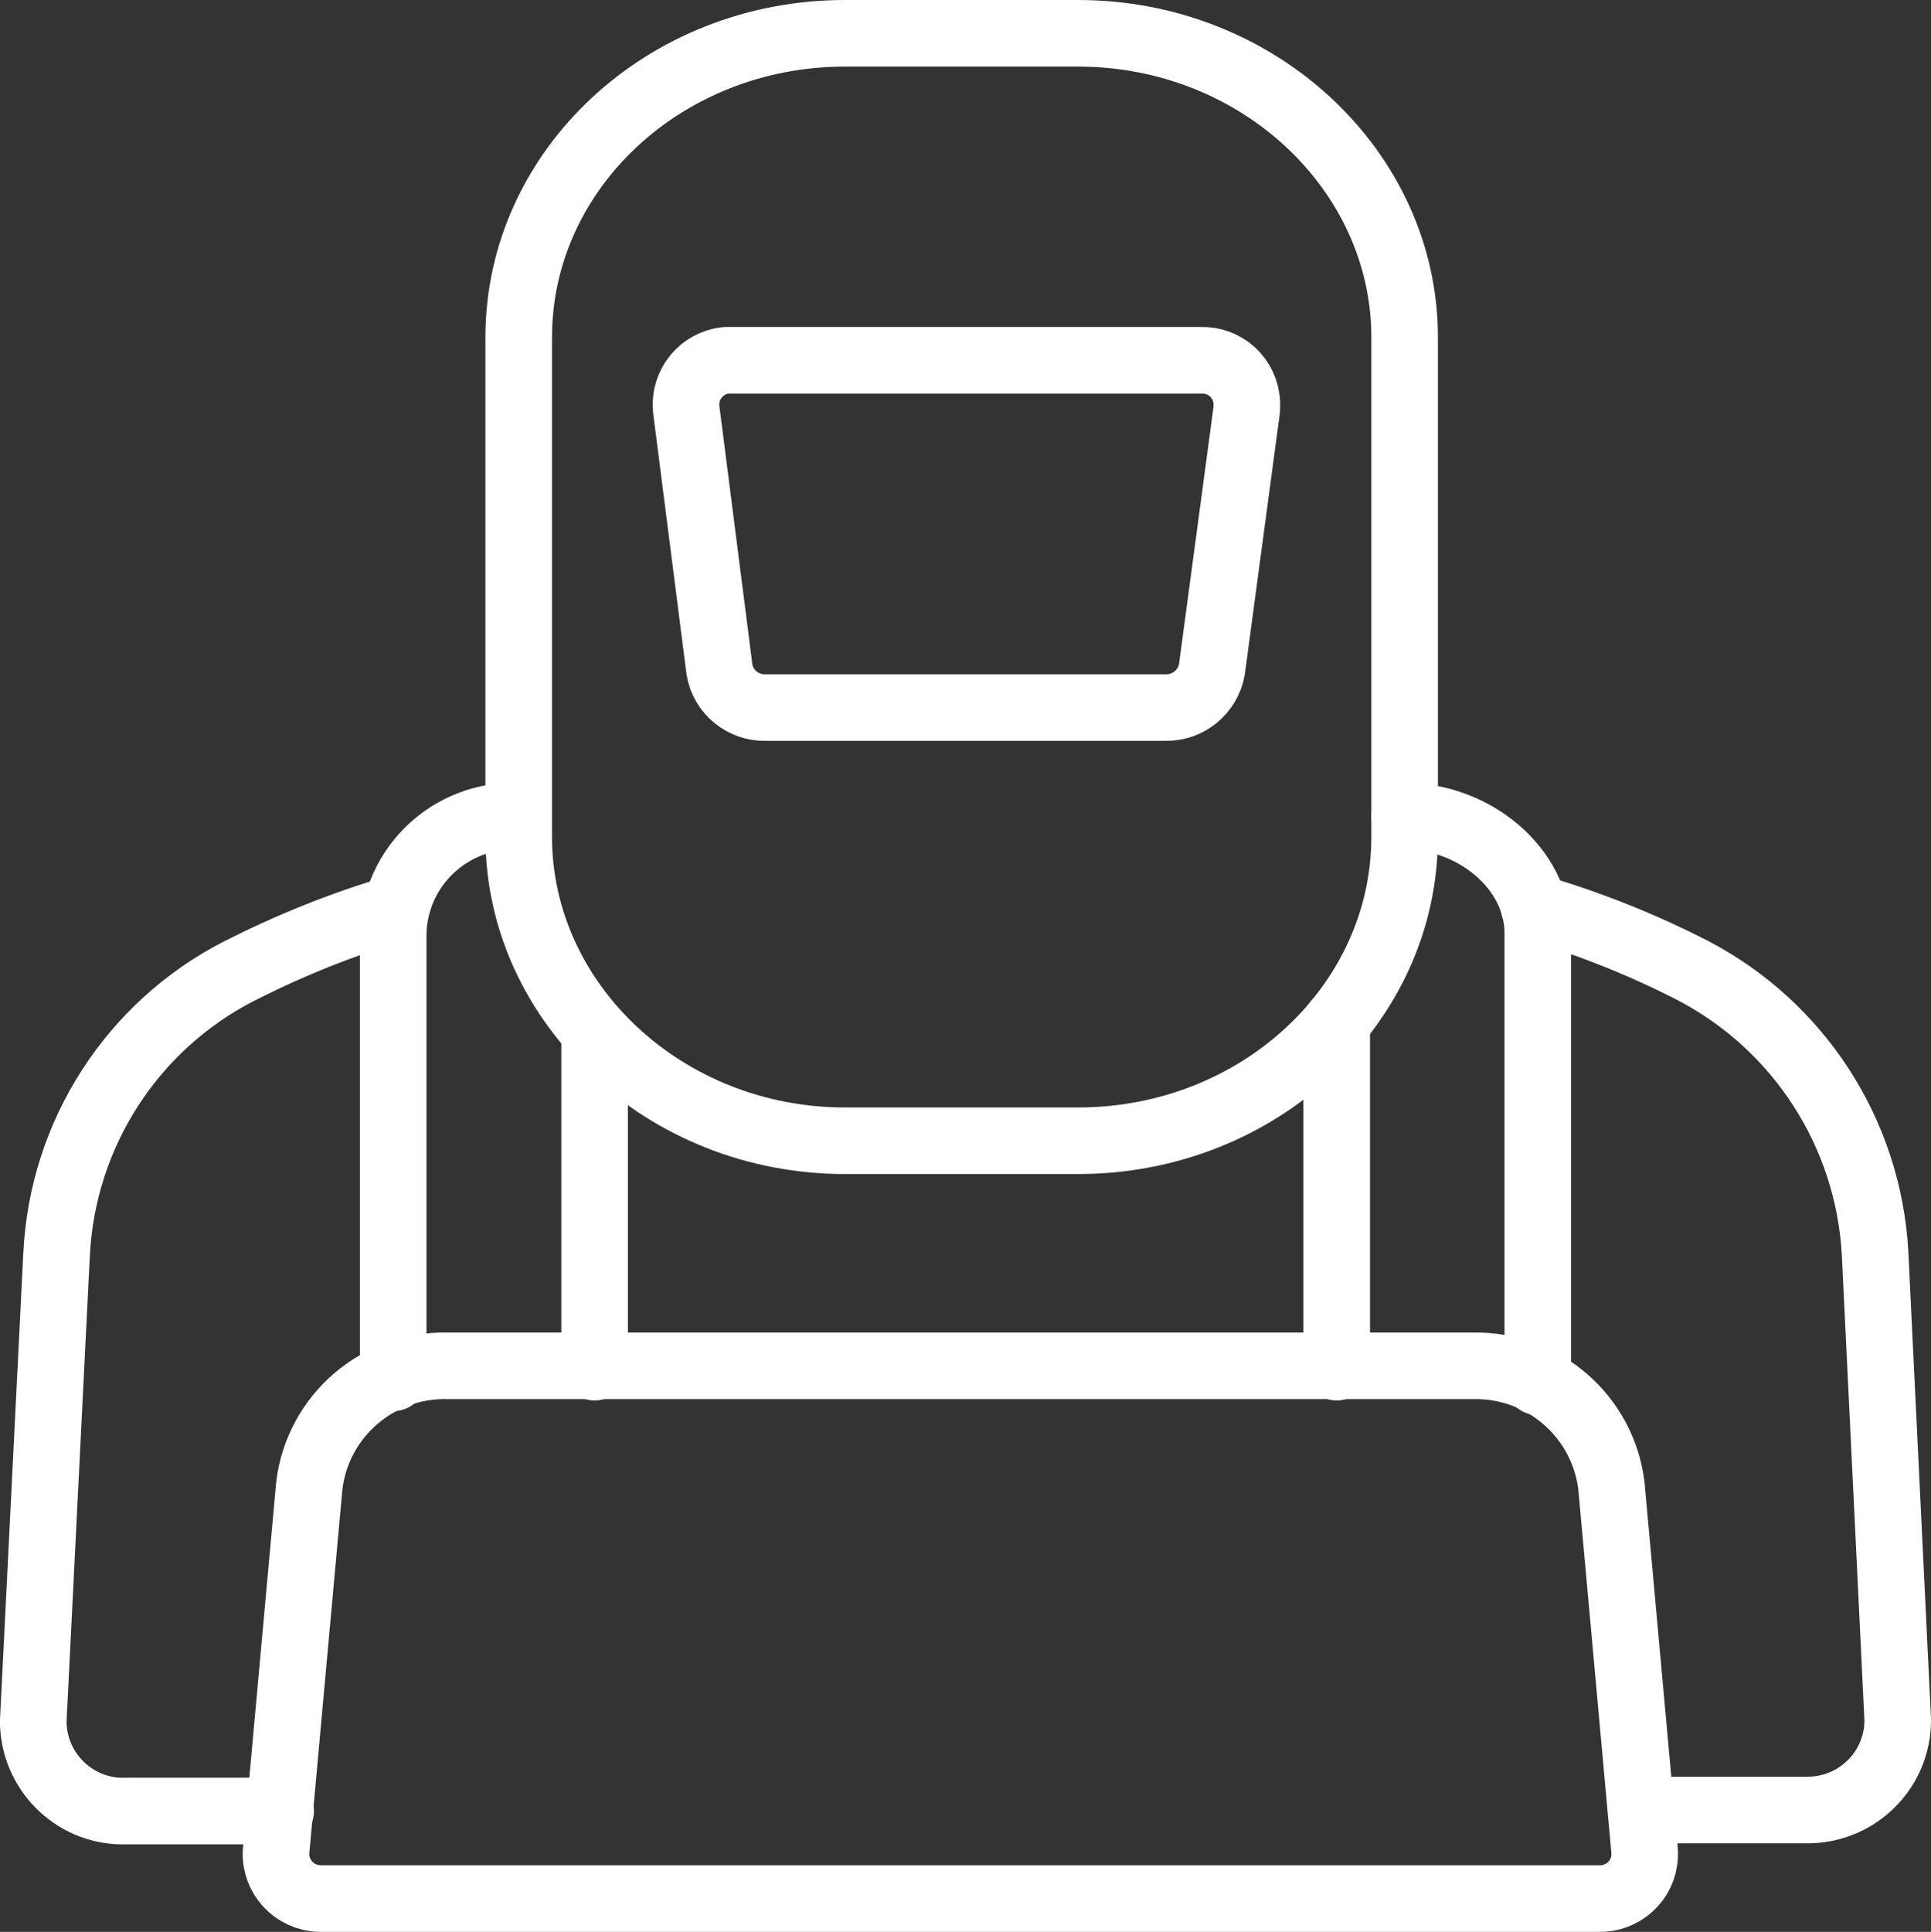 <svg xmlns="http://www.w3.org/2000/svg" id="Vrstva_2" data-name="Vrstva 2" viewBox="0 0 58 58.02"><rect x="0" y="0" width="58" height="58.02" fill="#333333" stroke="none"/><defs><style>      .cls-1 {        fill: none;        stroke: #fff;        stroke-linecap: round;        stroke-linejoin: round;        stroke-width: 2px;      }    </style></defs><g id="icons"><g id="welder"><path class="cls-1" d="M11.81,41.38v-13.36c.05-1.99,1.71-3.56,3.71-3.51,0,0,.02,0,.02,0"></path><line class="cls-1" x1="17.86" y1="31.03" x2="17.86" y2="41.06"></line><path class="cls-1" d="M49.4,55.61l-1-11c-.26-2.08-2.05-3.63-4.15-3.59H13.47c-2.11-.06-3.93,1.5-4.18,3.6l-1,11c-.03,.75,.55,1.37,1.3,1.4,.04,0,.09,0,.13,0H48c.74,.03,1.37-.54,1.4-1.28,0-.04,0-.09,0-.13Z"></path><path class="cls-1" d="M8.43,54.39H3.8c-1.49,.06-2.74-1.11-2.8-2.6,0-.04,0-.09,0-.13l.7-14c.18-3.6,2.26-6.84,5.47-8.49,1.52-.77,3.1-1.41,4.73-1.89"></path><path class="cls-1" d="M46.19,41.5v-13.48c0-1.94-1.92-3.51-4-3.51"></path><line class="cls-1" x1="40.15" y1="30.7" x2="40.15" y2="41.06"></line><path class="cls-1" d="M46.08,27.25c1.64,.48,3.23,1.11,4.75,1.89,3.2,1.66,5.29,4.89,5.49,8.49l.68,14c.02,1.49-1.18,2.71-2.67,2.73-.04,0-.09,0-.13,0h-4.9"></path><path class="cls-1" d="M22,10.82h14.06c.74-.03,1.36,.54,1.39,1.28,0,.06,0,.12,0,.18l-1.05,7.83c-.12,.67-.72,1.16-1.4,1.14h-12c-.68,.02-1.28-.47-1.39-1.14l-1-7.83c-.07-.73,.46-1.38,1.19-1.46,.07,0,.13,0,.2,0Z"></path><path class="cls-1" d="M42.19,25.13V10.13c0-5-4.39-9.13-9.81-9.13h-7c-5.41,0-9.8,4.09-9.8,9.13v15c0,5,4.39,9.13,9.8,9.13h7c5.42,0,9.81-4.09,9.81-9.13Z"></path></g></g></svg>